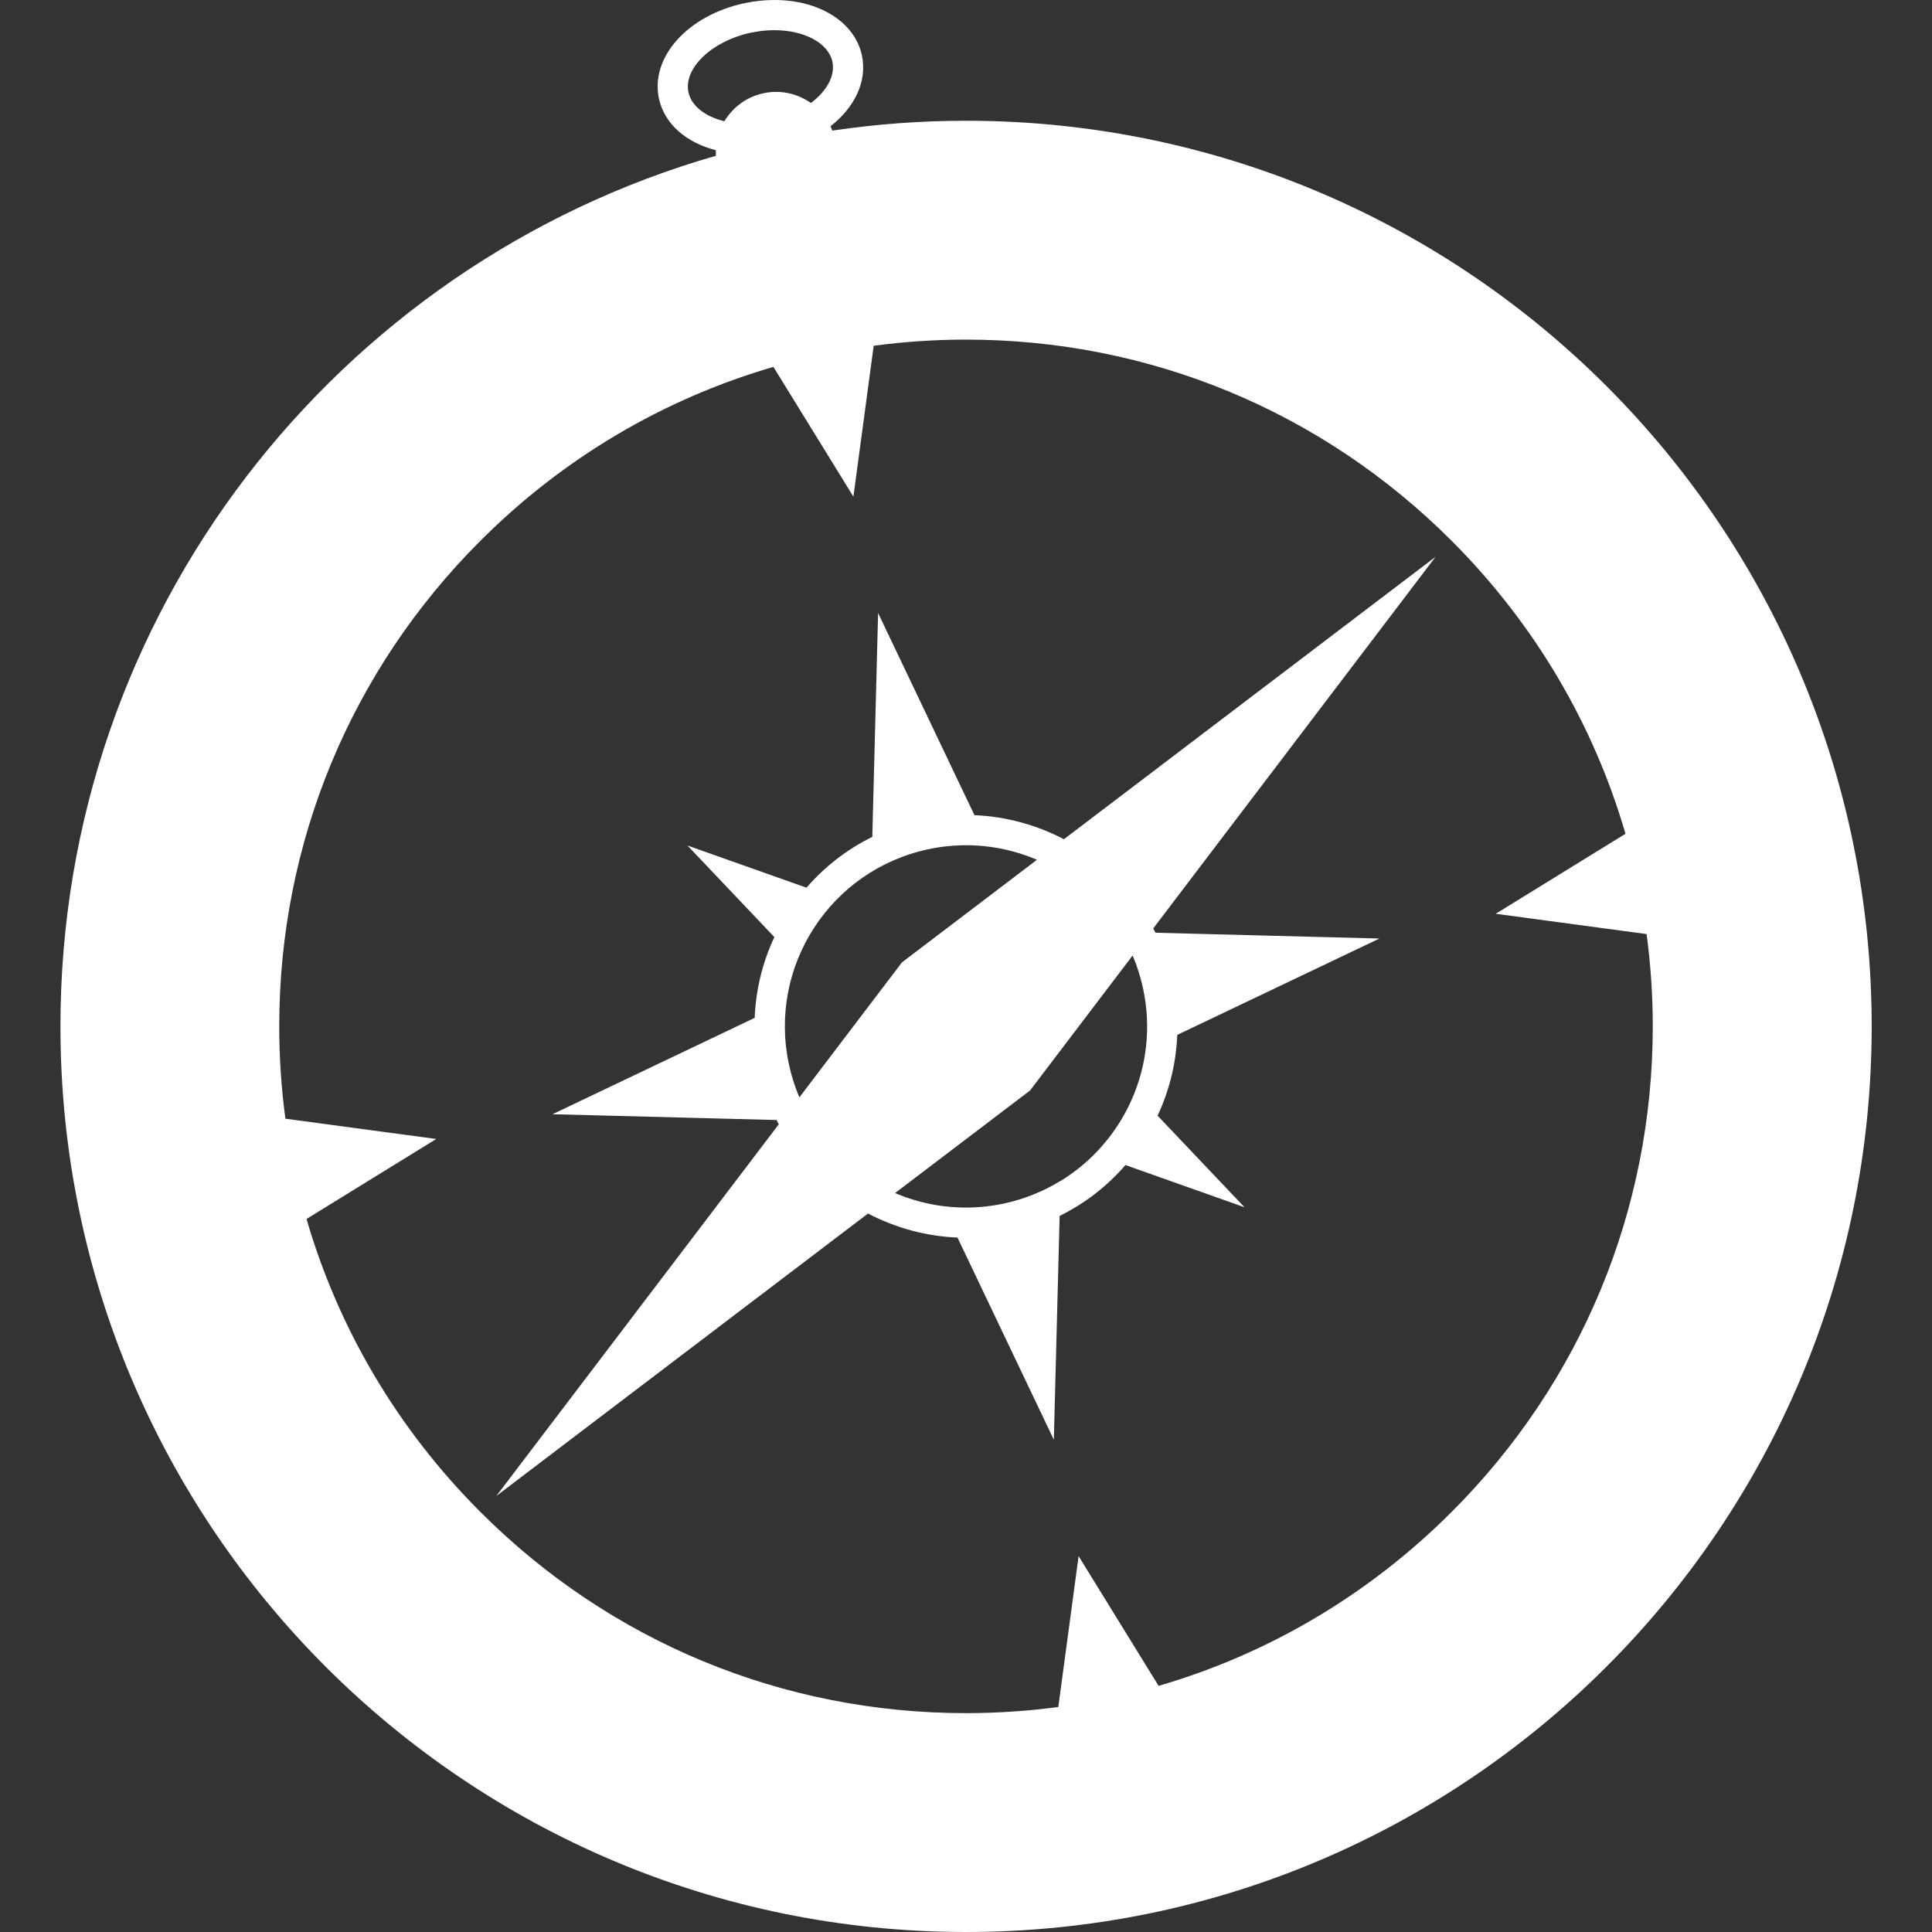 <?xml version="1.0" encoding="iso-8859-1"?>
<!-- Generator: Adobe Illustrator 21.0.2, SVG Export Plug-In . SVG Version: 6.00 Build 0)  -->
<svg version="1.1" id="&#x30EC;&#x30A4;&#x30E4;&#x30FC;_1"
	 xmlns="http://www.w3.org/2000/svg" xmlns:xlink="http://www.w3.org/1999/xlink" x="0px" y="0px" viewBox="0 0 32 32"
	 style="enable-background:new 0 0 32 32;" xml:space="preserve">
<rect x="0" y="0" width="32" height="32" fill="#333333" stroke="none"/>
<path style="fill:#FFFFFF;" d="M16,2c-0.752,0-1.491,0.056-2.213,0.163c-0.009-0.024-0.02-0.048-0.031-0.072
	c0.401-0.313,0.611-0.745,0.52-1.173C14.159,0.369,13.576,0,12.825,0c-0.162,0-0.327,0.018-0.49,0.052
	c-0.943,0.2-1.567,0.894-1.421,1.58c0.089,0.417,0.447,0.729,0.943,0.856c-0.001,0.03-0.001,0.061,0.001,0.092
	C5.589,4.378,1.001,10.153,1.001,17c0,8.284,6.716,15,15,15s15-6.716,15-15S24.285,2,16,2L16,2z M11.403,1.528
	c-0.085-0.398,0.39-0.85,1.036-0.987C12.568,0.514,12.698,0.5,12.825,0.5c0.501,0,0.897,0.215,0.962,0.522
	c0.05,0.235-0.096,0.488-0.356,0.684c-0.22-0.155-0.501-0.223-0.784-0.162c-0.283,0.06-0.511,0.235-0.649,0.464
	C11.68,1.931,11.451,1.755,11.403,1.528z M24.043,25.043c-1.374,1.374-3.038,2.352-4.853,2.88l-1.325-2.149l-0.336,2.499
	c-0.503,0.067-1.013,0.102-1.529,0.102c-3.038,0-5.895-1.183-8.043-3.332c-1.374-1.374-2.352-3.038-2.88-4.853l2.149-1.325
	l-2.499-0.336C4.66,18.026,4.625,17.516,4.625,17c0-3.038,1.183-5.895,3.332-8.043c1.374-1.374,3.038-2.352,4.853-2.88l1.325,2.149
	l0.336-2.499C14.974,5.66,15.484,5.625,16,5.625c3.038,0,5.895,1.183,8.043,3.332c1.374,1.374,2.352,3.038,2.88,4.853l-2.149,1.325
	l2.499,0.336c0.067,0.503,0.102,1.013,0.102,1.529C27.375,20.038,26.192,22.895,24.043,25.043z M23.778,9.222L17.622,13.9
	c-0.458-0.239-0.965-0.377-1.482-0.398l-1.596-3.349l-0.096,3.708c-0.415,0.204-0.784,0.489-1.09,0.842l-1.972-0.699l1.44,1.517
	c-0.198,0.422-0.308,0.876-0.326,1.338l-3.349,1.596l3.711,0.096c0.012,0.024,0.024,0.048,0.037,0.071l-4.678,6.156l6.156-4.678
	c0.458,0.239,0.965,0.377,1.482,0.398l1.596,3.349l0.096-3.708c0.415-0.204,0.785-0.489,1.09-0.842l1.972,0.699l-1.44-1.517
	c0.198-0.422,0.308-0.876,0.326-1.338l3.349-1.596l-3.71-0.096c-0.012-0.024-0.024-0.048-0.037-0.071L23.778,9.222L23.778,9.222z
	 M16.003,13.892 M15.376,14.066c0.21-0.045,0.42-0.066,0.627-0.066c0.13,0,0.258,0.008,0.384,0.025l0.003,0.001v-0.001
	c0.273,0.036,0.537,0.109,0.785,0.216l-2.236,1.699l-1.699,2.236c-0.074-0.175-0.133-0.359-0.174-0.552
	c-0.345-1.621,0.69-3.214,2.311-3.558L15.376,14.066z M17.566,19.559L17.566,19.559L17.566,19.559
	c-0.283,0.173-0.599,0.303-0.942,0.376c-0.21,0.045-0.42,0.066-0.627,0.066c-0.13,0-0.258-0.009-0.385-0.025H15.61
	c-0.273-0.036-0.537-0.109-0.785-0.215l2.236-1.699l1.699-2.236c0.074,0.175,0.133,0.359,0.174,0.552
	c0.272,1.278-0.314,2.538-1.368,3.183V19.559z"/>
</svg>
